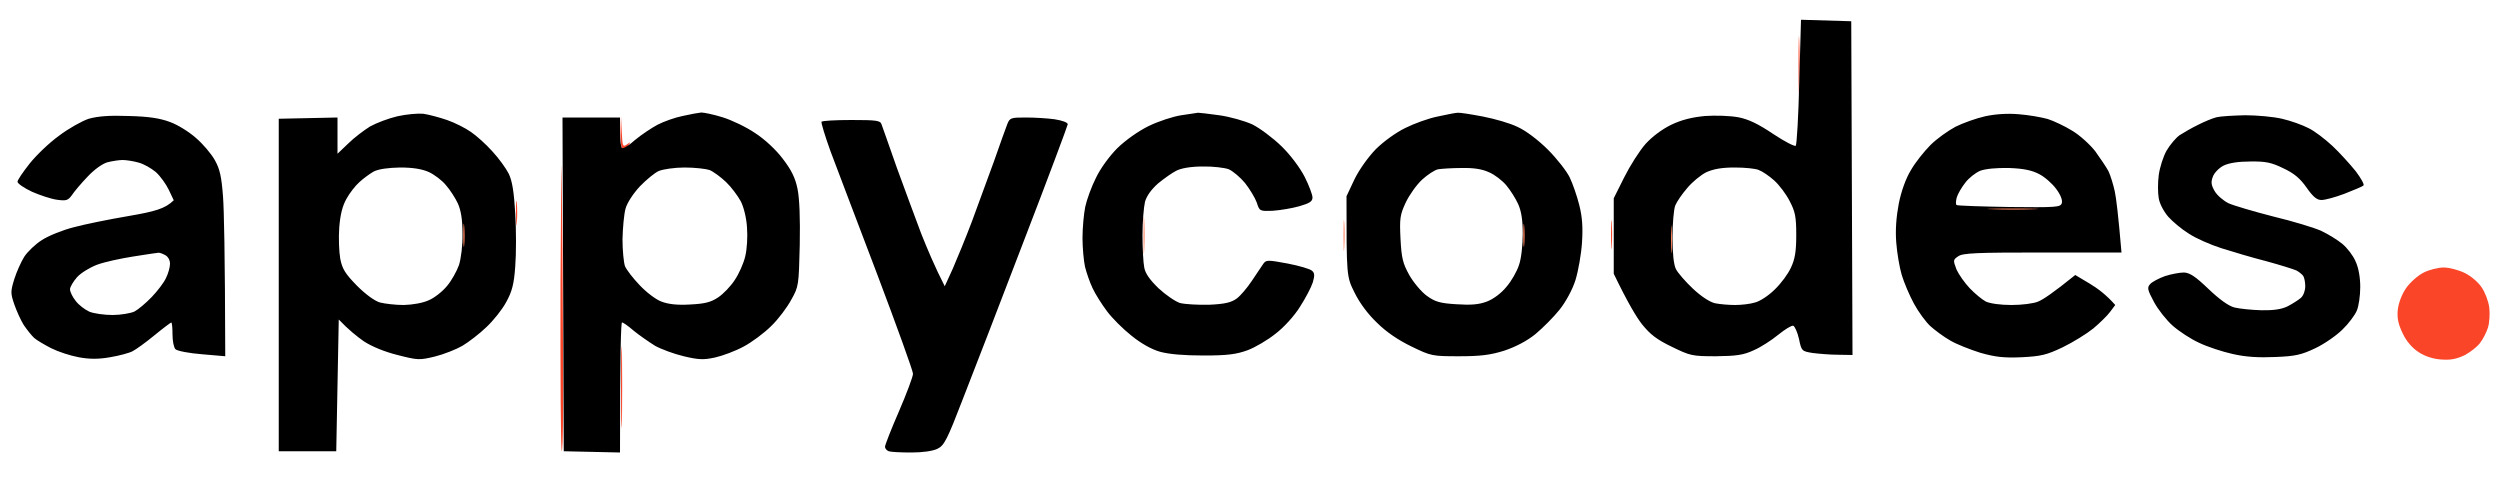<?xml version="1.0" encoding="UTF-8"?> <svg xmlns="http://www.w3.org/2000/svg" version="1.2" viewBox="0 0 1000 191" width="1000" height="191"><style>.a{fill:#fa4529}.b{fill:#fe835c}</style><path class="a" d="m719.7 16.5c0.2 5 0.2 13.3 0 18.5-0.1 5.2-0.3 1.2-0.3-9 0-10.2 0.2-14.5 0.3-9.5zm-495 54c0.2 13.2 0.4 43.4 0.5 67.2 0.2 23.7 0 42.9-0.5 42.7-0.4-0.2-0.6-30.4-0.5-67.2 0.2-36.7 0.4-55.9 0.5-42.7zm23.7-24l0.3 6.3c0.3 5.7 0.4 6.1 2 5 1.6-1.2 1.7-1.1 0.5 0.5-0.6 0.9-1.7 1.5-2.2 1.2-0.6-0.3-0.9-3.3-0.8-6.8zm-41.7 34.5c0.2 2 0.3 5.6 0 8.1-0.2 2.4-0.3 0.9-0.3-3.5-0.1-4.5 0.1-6.5 0.3-4.5zm438 8c0.2 2.4 0.2 6.7 0 9.5-0.2 2.7-0.3 0.7-0.3-4.5 0-5.3 0.1-7.5 0.3-5zm332.8 18c2.2 0 6 1 8.4 2.2 2.5 1.2 5.5 3.8 6.8 5.8 1.3 1.9 2.7 5.5 3 8 0.3 2.4 0.1 6-0.5 8-0.6 1.9-2 4.7-3.2 6.2-1.1 1.5-3.9 3.7-6.2 4.9-3.2 1.5-5.6 2-9.3 1.7-3.3-0.2-6.5-1.3-9-2.9-2.6-1.7-4.9-4.3-6.4-7.5-1.8-3.7-2.3-6.1-2-9.4 0.3-2.8 1.6-6.2 3.3-8.7 1.5-2.2 4.6-5 6.9-6.2 2.3-1.2 6-2.1 8.2-2.1zm-728.7 34.5c0.1 7.1 0.1 19 0 26.4-0.2 7.5-0.4 1.6-0.4-12.9 0-14.6 0.2-20.7 0.4-13.5z"></path><path fill-rule="evenodd" d="m720.4 7.9l20.1 0.6 0.5 133.5-5.7-0.1c-3.2 0-7.8-0.4-10.2-0.7-4.4-0.7-4.5-0.8-5.5-5.6-0.6-2.7-1.7-5.1-2.3-5.3-0.7-0.2-3.4 1.5-6 3.6-2.7 2.2-7 5-9.8 6.2-4.1 1.9-6.8 2.3-15.1 2.4-9.6 0-10.3-0.2-17.7-3.8-6-2.9-8.6-4.9-11.9-9-2.2-2.8-5.7-8.6-11.3-20.2v-30.2l4.2-8.4c2.3-4.6 6.1-10.6 8.5-13.3 2.6-2.9 6.6-5.9 10.3-7.7 4.2-2 8.3-3 13.5-3.5 4.3-0.3 10-0.1 13.3 0.5 4.1 0.8 7.9 2.6 14 6.7 4.5 3 8.6 5.1 9 4.7 0.4-0.4 1.1-12 1.4-25.6zm-45.5 67.3c-2 2.3-4.2 5.5-4.8 7-0.6 1.5-1.1 7.3-1.1 12.8 0 6.5 0.5 11 1.4 12.7 0.8 1.5 3.8 5 6.8 7.8 3.3 3.1 6.7 5.3 8.8 5.8 2 0.4 5.6 0.7 8 0.7 2.5 0 6.1-0.4 8-1 2-0.5 5.5-2.8 7.9-5.2 2.5-2.4 5.4-6.3 6.5-8.8 1.6-3.4 2.1-6.5 2.1-13 0-7.2-0.4-9.3-2.6-13.5-1.4-2.8-4.2-6.5-6.2-8.3-2-1.8-4.8-3.7-6.2-4.2-1.3-0.6-5.7-1-9.7-1-5.1 0-8.4 0.6-11.3 1.9-2.2 1.1-5.6 3.9-7.6 6.3zm-505.6-29.7c2.1 0.3 6.3 1.4 9.5 2.5 3.2 1.1 7.5 3.3 9.6 4.8 2.2 1.5 6 4.9 8.5 7.7 2.6 2.8 5.5 6.8 6.6 9 1.4 2.9 2.1 7.3 2.6 16 0.4 6.6 0.4 16 0 21-0.5 7.2-1.3 10.1-3.6 14.3-1.6 3-5.2 7.5-8 10.1-2.7 2.6-7 5.9-9.5 7.4-2.4 1.4-7.4 3.4-11 4.3-6.2 1.5-6.8 1.5-15-0.6-5.2-1.3-10.3-3.4-13.5-5.5-2.7-1.9-6.1-4.6-10-8.7l-1 52.7h-23v-133l23.5-0.5v14.5l4.3-4.1c2.3-2.3 6.3-5.3 8.7-6.8 2.5-1.4 7.5-3.3 11-4.1 3.6-0.8 8.2-1.2 10.3-1zm-25.6 27.4c-1.6 1.4-3.9 4.4-5.1 6.6-1.6 2.8-2.5 6.3-2.9 11.5-0.3 4.1-0.1 9.7 0.4 12.5 0.8 4.1 2 6 6.7 10.8 3.5 3.5 7.1 6.1 9.2 6.7 2 0.5 6.2 1 9.5 1 3.6-0.1 7.6-0.8 10-1.9 2.2-0.9 5.5-3.5 7.3-5.7 1.8-2.1 3.9-5.9 4.8-8.4 0.8-2.6 1.5-7.9 1.4-12.5 0-5.6-0.6-9.2-1.8-12-1-2.2-3.2-5.6-4.8-7.4-1.5-1.9-4.7-4.3-6.9-5.3-2.7-1.2-6.3-1.8-11.5-1.8-4.8 0.1-8.5 0.6-10.5 1.6-1.6 0.9-4.2 2.8-5.8 4.3zm136.8-27.9c1.1 0 5 0.8 8.5 1.9 3.6 1.1 9.5 3.9 13 6.3 3.9 2.5 8.4 6.7 11.1 10.3 3.4 4.4 5 7.6 5.9 12 0.8 4 1.1 11.6 0.9 22.5-0.4 16.1-0.4 16.6-3.4 21.9-1.6 3-5.2 7.8-8 10.5-2.8 2.8-7.8 6.5-11 8.2-3.3 1.8-8.4 3.7-11.5 4.4-4.6 1-6.6 0.9-12.5-0.5-3.8-0.9-9-2.8-11.5-4.2-2.4-1.5-6.3-4.2-8.5-6-2.2-1.9-4.3-3.4-4.7-3.3-0.4 0-0.8 11.7-0.8 52l-22.5-0.5-0.5-133.5h23v5.7c0 3.2 0.3 6.1 0.8 6.5 0.4 0.4 2.8-1 5.2-3.2 2.5-2.1 6.6-4.8 9-6.1 2.5-1.3 7-2.9 10-3.5 3.1-0.7 6.4-1.3 7.5-1.4zm-24.6 29.6c-2.6 2.8-5.1 6.6-5.7 8.9-0.6 2.2-1.1 7.7-1.2 12.2 0 4.6 0.5 9.4 1 10.8 0.6 1.4 3.2 4.8 5.8 7.5 2.6 2.8 6.5 5.8 8.7 6.6 2.8 1.1 6.4 1.5 11.5 1.2 6-0.3 8.3-0.9 11.2-2.8 2.1-1.4 5.1-4.5 6.7-7 1.7-2.5 3.6-6.8 4.2-9.5 0.7-2.8 1-7.9 0.7-11.5-0.2-3.7-1.3-8.2-2.5-10.5-1.2-2.2-3.8-5.7-5.9-7.7-2.1-2-5.1-4.2-6.6-4.8-1.5-0.5-6-1-10-1-4 0-8.6 0.7-10.3 1.4-1.6 0.7-5 3.5-7.6 6.2zm-204.4-28.2c8.1 0.2 12.5 0.9 16.5 2.4 3.1 1.1 7.7 4 10.4 6.4 2.7 2.3 6.1 6.3 7.5 8.8 2 3.5 2.7 6.6 3.3 14.5 0.4 5.5 0.8 22.1 0.9 64l-9.3-0.8c-5.1-0.4-9.8-1.3-10.6-2-0.7-0.7-1.2-3.3-1.2-6 0-2.6-0.2-4.7-0.5-4.7-0.2 0-3.3 2.3-6.7 5.1-3.4 2.8-7.4 5.7-8.8 6.4-1.3 0.7-5.4 1.8-9 2.4-4.6 0.8-8.2 0.8-12.5 0-3.3-0.6-8.2-2.2-11-3.6-2.7-1.4-5.8-3.2-6.8-4.1-1.1-1-2.9-3.3-4.2-5.2-1.2-1.9-2.9-5.7-3.8-8.3-1.5-4.4-1.5-5.1 0-10 0.9-2.9 2.7-6.9 4-9 1.3-2 4.5-5.1 7.1-6.7 2.6-1.7 8.3-4 12.7-5.1 4.4-1.2 14.3-3.2 22-4.5 10.4-1.8 14.6-2.9 18-6.3l-2-4.2c-1.1-2.3-3.4-5.5-5.2-7.1-1.8-1.5-4.9-3.3-7-3.8-2.1-0.6-4.9-1-6.3-1-1.3 0-4 0.4-6 0.9-2.1 0.6-5.3 2.9-8 5.8-2.5 2.6-5.3 5.9-6.2 7.3-1.6 2.2-2.3 2.4-6 1.9-2.3-0.3-6.8-1.8-10-3.2-3.2-1.5-5.8-3.3-5.8-4 0-0.7 2.2-3.9 4.8-7.2 2.6-3.3 7.9-8.4 11.8-11.2 3.8-2.9 9.2-5.9 11.9-6.8 3.6-1 8.2-1.4 16-1.1zm-12.7 59.5c-2.9 1.1-6.5 3.3-8 5-1.5 1.7-2.8 3.9-2.8 4.8 0 1 1 3.1 2.3 4.7 1.2 1.6 3.7 3.5 5.5 4.3 1.8 0.7 5.9 1.3 9.2 1.3 3.3 0 7.3-0.7 8.8-1.4 1.5-0.8 4.6-3.4 6.9-5.8 2.3-2.4 4.9-5.8 5.7-7.6 0.9-1.8 1.6-4.3 1.6-5.7 0-1.5-0.8-2.9-2-3.5-1.1-0.6-2.3-1-2.7-0.9-0.4 0-4.9 0.7-10 1.5-5.1 0.8-11.6 2.2-14.5 3.3zm371.5-58.9c3.4 0 8.6 0.3 11.5 0.7 3.2 0.5 5.3 1.3 5.3 2-0.1 0.7-7.9 21.6-17.5 46.5-9.5 24.9-20.6 53.5-24.5 63.5-6.2 16.1-7.4 18.5-10.1 19.8-1.8 0.9-5.8 1.5-10.5 1.5-4.1 0-8.1-0.2-9-0.5-0.8-0.3-1.5-1.1-1.5-1.8 0-0.7 2.5-7.1 5.6-14.2 3.1-7.2 5.6-13.9 5.6-15 0-1.1-6.5-19.1-14.4-40-8-20.9-16.3-43-18.6-49-2.2-6.1-3.8-11.4-3.6-11.8 0.3-0.4 5.6-0.7 11.9-0.7 10.1 0 11.6 0.2 12.1 1.7 0.4 1 3.1 8.8 6.1 17.3 3.1 8.5 7.5 20.4 9.8 26.5 2.4 6 5.4 13.2 9.4 21l3.2-7c1.7-3.9 5.2-12.4 7.7-19 2.4-6.6 6.4-17.4 8.8-24 2.3-6.6 4.7-13.3 5.3-14.8 1-2.6 1.5-2.7 7.4-2.7z"></path><path class="b" d="m457.7 88c0.2 3 0.2 8.4 0 12-0.2 3.6-0.3 1.1-0.3-5.5 0-6.6 0.1-9.5 0.3-6.5zm80 1c0.2 2.5 0.2 7 0 10-0.2 3-0.3 1-0.3-4.5 0-5.5 0.1-8 0.3-5.5zm-352 1.5c0.2 2.2 0.2 5.6 0 7.5-0.2 1.9-0.4 0.1-0.4-4 0-4.1 0.2-5.7 0.4-3.5zm483 1c0.2 2.8 0.2 6.8 0 9-0.2 2.2-0.3 0-0.3-5 0-5 0.1-6.8 0.3-4z"></path><path fill-rule="evenodd" d="m479.3 45.1c0.4 0 4.2 0.4 8.4 1 4.3 0.6 10.3 2.3 13.3 3.7 3 1.5 8.2 5.4 11.6 8.7 3.6 3.5 7.4 8.6 9.3 12.3 1.7 3.4 3.1 7.1 3.1 8.2 0 1.6-1.2 2.3-5.3 3.5-2.8 0.8-7.6 1.6-10.5 1.8-5.3 0.2-5.4 0.2-6.5-3.3-0.7-1.9-2.8-5.4-4.7-7.8-1.9-2.3-4.9-4.8-6.5-5.5-1.6-0.6-6.4-1.2-10.5-1.1-4.7 0-8.6 0.7-10.5 1.7-1.6 0.8-4.9 3.1-7.3 5.1-2.7 2.4-4.5 4.9-5.2 7.3-0.5 2.1-1 8.1-1 13.3 0 5.2 0.3 11.1 0.7 13 0.4 2.4 2.3 5 5.7 8.3 2.8 2.6 6.7 5.3 8.6 5.9 1.9 0.5 7.2 0.8 11.7 0.7 6.3-0.3 8.8-0.9 11-2.5 1.5-1.1 4.2-4.3 6-7 1.8-2.7 3.8-5.7 4.5-6.7 1.2-1.8 1.7-1.8 9.8-0.3 4.7 0.9 9.1 2.2 9.8 2.9 1.1 0.9 1.1 2 0.3 4.7-0.6 1.9-2.9 6.3-5.1 9.7-2.2 3.6-6.5 8.3-9.8 10.8-3.1 2.5-8.2 5.5-11.2 6.6-4.4 1.6-7.9 2.1-17.5 2.1-8 0-13.8-0.5-17.5-1.5-3.5-1-7.7-3.4-11.5-6.5-3.3-2.6-7.7-7-9.7-9.7-2.1-2.8-4.7-6.9-5.8-9.3-1.1-2.3-2.4-6.1-3-8.5-0.5-2.3-1-7.5-1-11.5 0-3.9 0.5-9.6 1.1-12.5 0.6-2.8 2.5-8.1 4.3-11.6 1.8-3.8 5.4-8.7 8.6-11.9 3.3-3.2 8.4-6.8 12.5-8.8 3.9-1.9 9.7-3.8 13-4.3 3.3-0.5 6.3-0.9 6.7-1zm103.8 0c0.8-0.1 5.3 0.6 10 1.5 4.7 0.9 11 2.7 14 4.2 3.3 1.5 8.2 5.2 12.1 9.1 3.6 3.6 7.5 8.6 8.7 11.1 1.2 2.5 2.9 7.4 3.8 11 1.2 4.7 1.5 8.9 1.1 15-0.3 4.7-1.5 11.4-2.6 15-1.2 3.8-3.9 8.8-6.4 11.9-2.3 2.9-6.7 7.3-9.7 9.8-3.5 2.8-8 5.1-12.5 6.6-5.5 1.7-9.4 2.2-18 2.2-10.7 0-11.2-0.1-19-3.9-5.2-2.5-10.1-5.8-13.8-9.5-3.7-3.5-7-8-9-12.1-3.2-6.4-3.2-6.5-3.2-38.5l3.2-6.8c1.9-3.9 5.5-8.9 8.5-12 3.1-3.1 8.1-6.7 11.8-8.5 3.6-1.8 9.4-3.9 13-4.6 3.6-0.8 7.2-1.5 8-1.5zm-14.2 26.7c-2.2 2-5.2 6.2-6.6 9.2-2.3 4.9-2.5 6.4-2.1 14.5 0.4 7.7 0.9 9.8 3.5 14.5 1.7 3 4.9 6.8 7 8.3 3.3 2.4 5.2 3 11.9 3.4 5.9 0.4 9.1 0.1 12.2-1.1 2.6-1 5.7-3.3 7.8-5.9 2-2.3 4.2-6.2 5-8.7 0.9-2.5 1.5-8 1.5-12.5 0-5.6-0.6-9.2-1.9-12-1-2.2-3.1-5.5-4.7-7.4-1.6-1.9-4.7-4.3-6.9-5.2-2.8-1.3-6.2-1.8-11-1.7-3.9 0-8 0.3-9.3 0.5-1.3 0.2-4.2 2.1-6.4 4.1zm238.7-26.1c3.9 0.3 9 1.2 11.5 1.9 2.5 0.8 6.9 2.9 9.8 4.7 2.9 1.7 7.1 5.5 9.2 8.2 2 2.8 4.4 6.3 5.3 8 0.8 1.7 1.9 5.3 2.5 8 0.6 2.8 1.4 9.4 2.7 24.5h-31.5c-26.4 0-31.9 0.2-33.8 1.5-2.1 1.4-2.1 1.6-0.7 5.3 0.9 2 3.3 5.4 5.3 7.5 2 2.1 4.9 4.5 6.4 5.3 1.7 0.8 5.8 1.4 10.3 1.4 4.1 0 9-0.6 10.7-1.4 1.8-0.7 5.9-3.4 14.8-10.6l5.7 3.4c3.2 1.9 6.8 4.6 10.3 8.6l-2.1 2.8c-1.1 1.5-4.2 4.5-6.7 6.6-2.6 2.1-8.1 5.5-12.2 7.5-6.5 3.1-8.7 3.6-16.5 4-7.2 0.3-10.5-0.1-16.5-1.8-4.1-1.3-9.5-3.4-12-4.9-2.5-1.4-6-4-7.9-5.7-1.8-1.6-4.8-5.7-6.6-9-1.8-3.3-4-8.5-4.9-11.5-0.9-3-1.9-8.9-2.2-13-0.4-5 0-10.2 1-15.5 1-5 2.8-10.1 4.9-13.5 1.7-3 5.3-7.5 7.8-10 2.5-2.5 7-5.7 10-7.3 3-1.5 8.3-3.4 11.9-4.2 4.2-0.9 9-1.2 13.5-0.8zm-21.5 27.4c-1.5 1.9-3 4.5-3.4 5.9-0.4 1.4-0.4 2.7-0.1 3 0.4 0.3 9.9 0.6 21.1 0.8 18.7 0.2 20.5 0.1 21-1.5 0.4-1.1-0.4-3.3-2.2-5.7-1.6-2.2-4.7-4.9-6.9-6-2.9-1.5-6.2-2.2-12-2.4-5-0.1-9.3 0.3-11.5 1.1-1.9 0.8-4.6 2.9-6 4.8zm112-27c4.7 0 11.3 0.6 14.7 1.4 3.5 0.8 8.2 2.5 10.5 3.7 2.4 1.1 6.7 4.4 9.7 7.2 3 2.8 7.1 7.4 9.3 10.1 2.1 2.8 3.5 5.3 3.1 5.7-0.4 0.4-3.8 1.8-7.6 3.3-3.7 1.4-7.8 2.5-9.2 2.5-1.9 0-3.4-1.3-6-5-2.6-3.7-5-5.7-9.3-7.7-4.7-2.3-7-2.8-13.2-2.7-4.9 0-8.6 0.6-10.8 1.7-1.7 0.9-3.7 2.9-4.2 4.5-0.8 2.1-0.6 3.3 0.8 5.7 1 1.7 3.5 3.8 5.5 4.8 2 0.9 10.1 3.3 17.9 5.3 7.9 1.9 16.5 4.5 19.3 5.8 2.7 1.3 6.5 3.6 8.4 5.2 1.9 1.6 4.3 4.7 5.2 6.9 1.2 2.5 1.9 6.4 1.9 10.3 0 3.4-0.6 7.7-1.4 9.5-0.7 1.7-3.3 5.2-5.7 7.5-2.4 2.4-7.3 5.8-10.9 7.5-5.5 2.6-7.9 3.2-16 3.5-6.6 0.3-11.8 0-17-1.2-4.1-0.9-10.2-2.9-13.5-4.5-3.3-1.5-8-4.6-10.5-6.8-2.5-2.2-5.9-6.5-7.5-9.5-2.7-5-2.8-5.8-1.5-7.2 0.8-0.9 3.5-2.3 6-3.2 2.5-0.8 5.9-1.4 7.5-1.4 2.3 0.1 4.6 1.6 9.7 6.5 4.4 4.2 8.1 6.9 10.5 7.5 2.1 0.5 6.9 1 10.8 1.1 4.8 0.1 8.1-0.4 10.5-1.6 1.9-1 4.3-2.5 5.3-3.4 1-0.9 1.7-2.9 1.7-4.6 0-1.7-0.4-3.5-0.8-4.1-0.4-0.6-1.6-1.6-2.7-2.2-1.1-0.5-6.5-2.2-12-3.7-5.5-1.4-13.6-3.8-18-5.2-4.4-1.4-10.3-4-13-5.8-2.8-1.7-6.5-4.8-8.3-6.8-1.8-2.1-3.5-5.3-3.8-7.4-0.4-2.1-0.4-6.3 0-9.3 0.4-3 1.8-7.4 3.1-9.7 1.4-2.4 3.7-5.1 5.2-6.2 1.6-1 4.8-2.9 7.3-4.1 2.5-1.3 5.9-2.7 7.5-3.1 1.6-0.4 6.8-0.7 11.5-0.8z"></path><path class="b" d="m805 83.4c9.1 0 12.9 0.2 8.5 0.3-4.4 0.2-11.8 0.2-16.5 0-4.7-0.1-1.1-0.3 8-0.3zm-195.3 7.1c0.2 2.2 0.2 5.6 0 7.5-0.2 1.9-0.4 0.1-0.4-4 0-4.1 0.2-5.7 0.4-3.5z"></path></svg> 